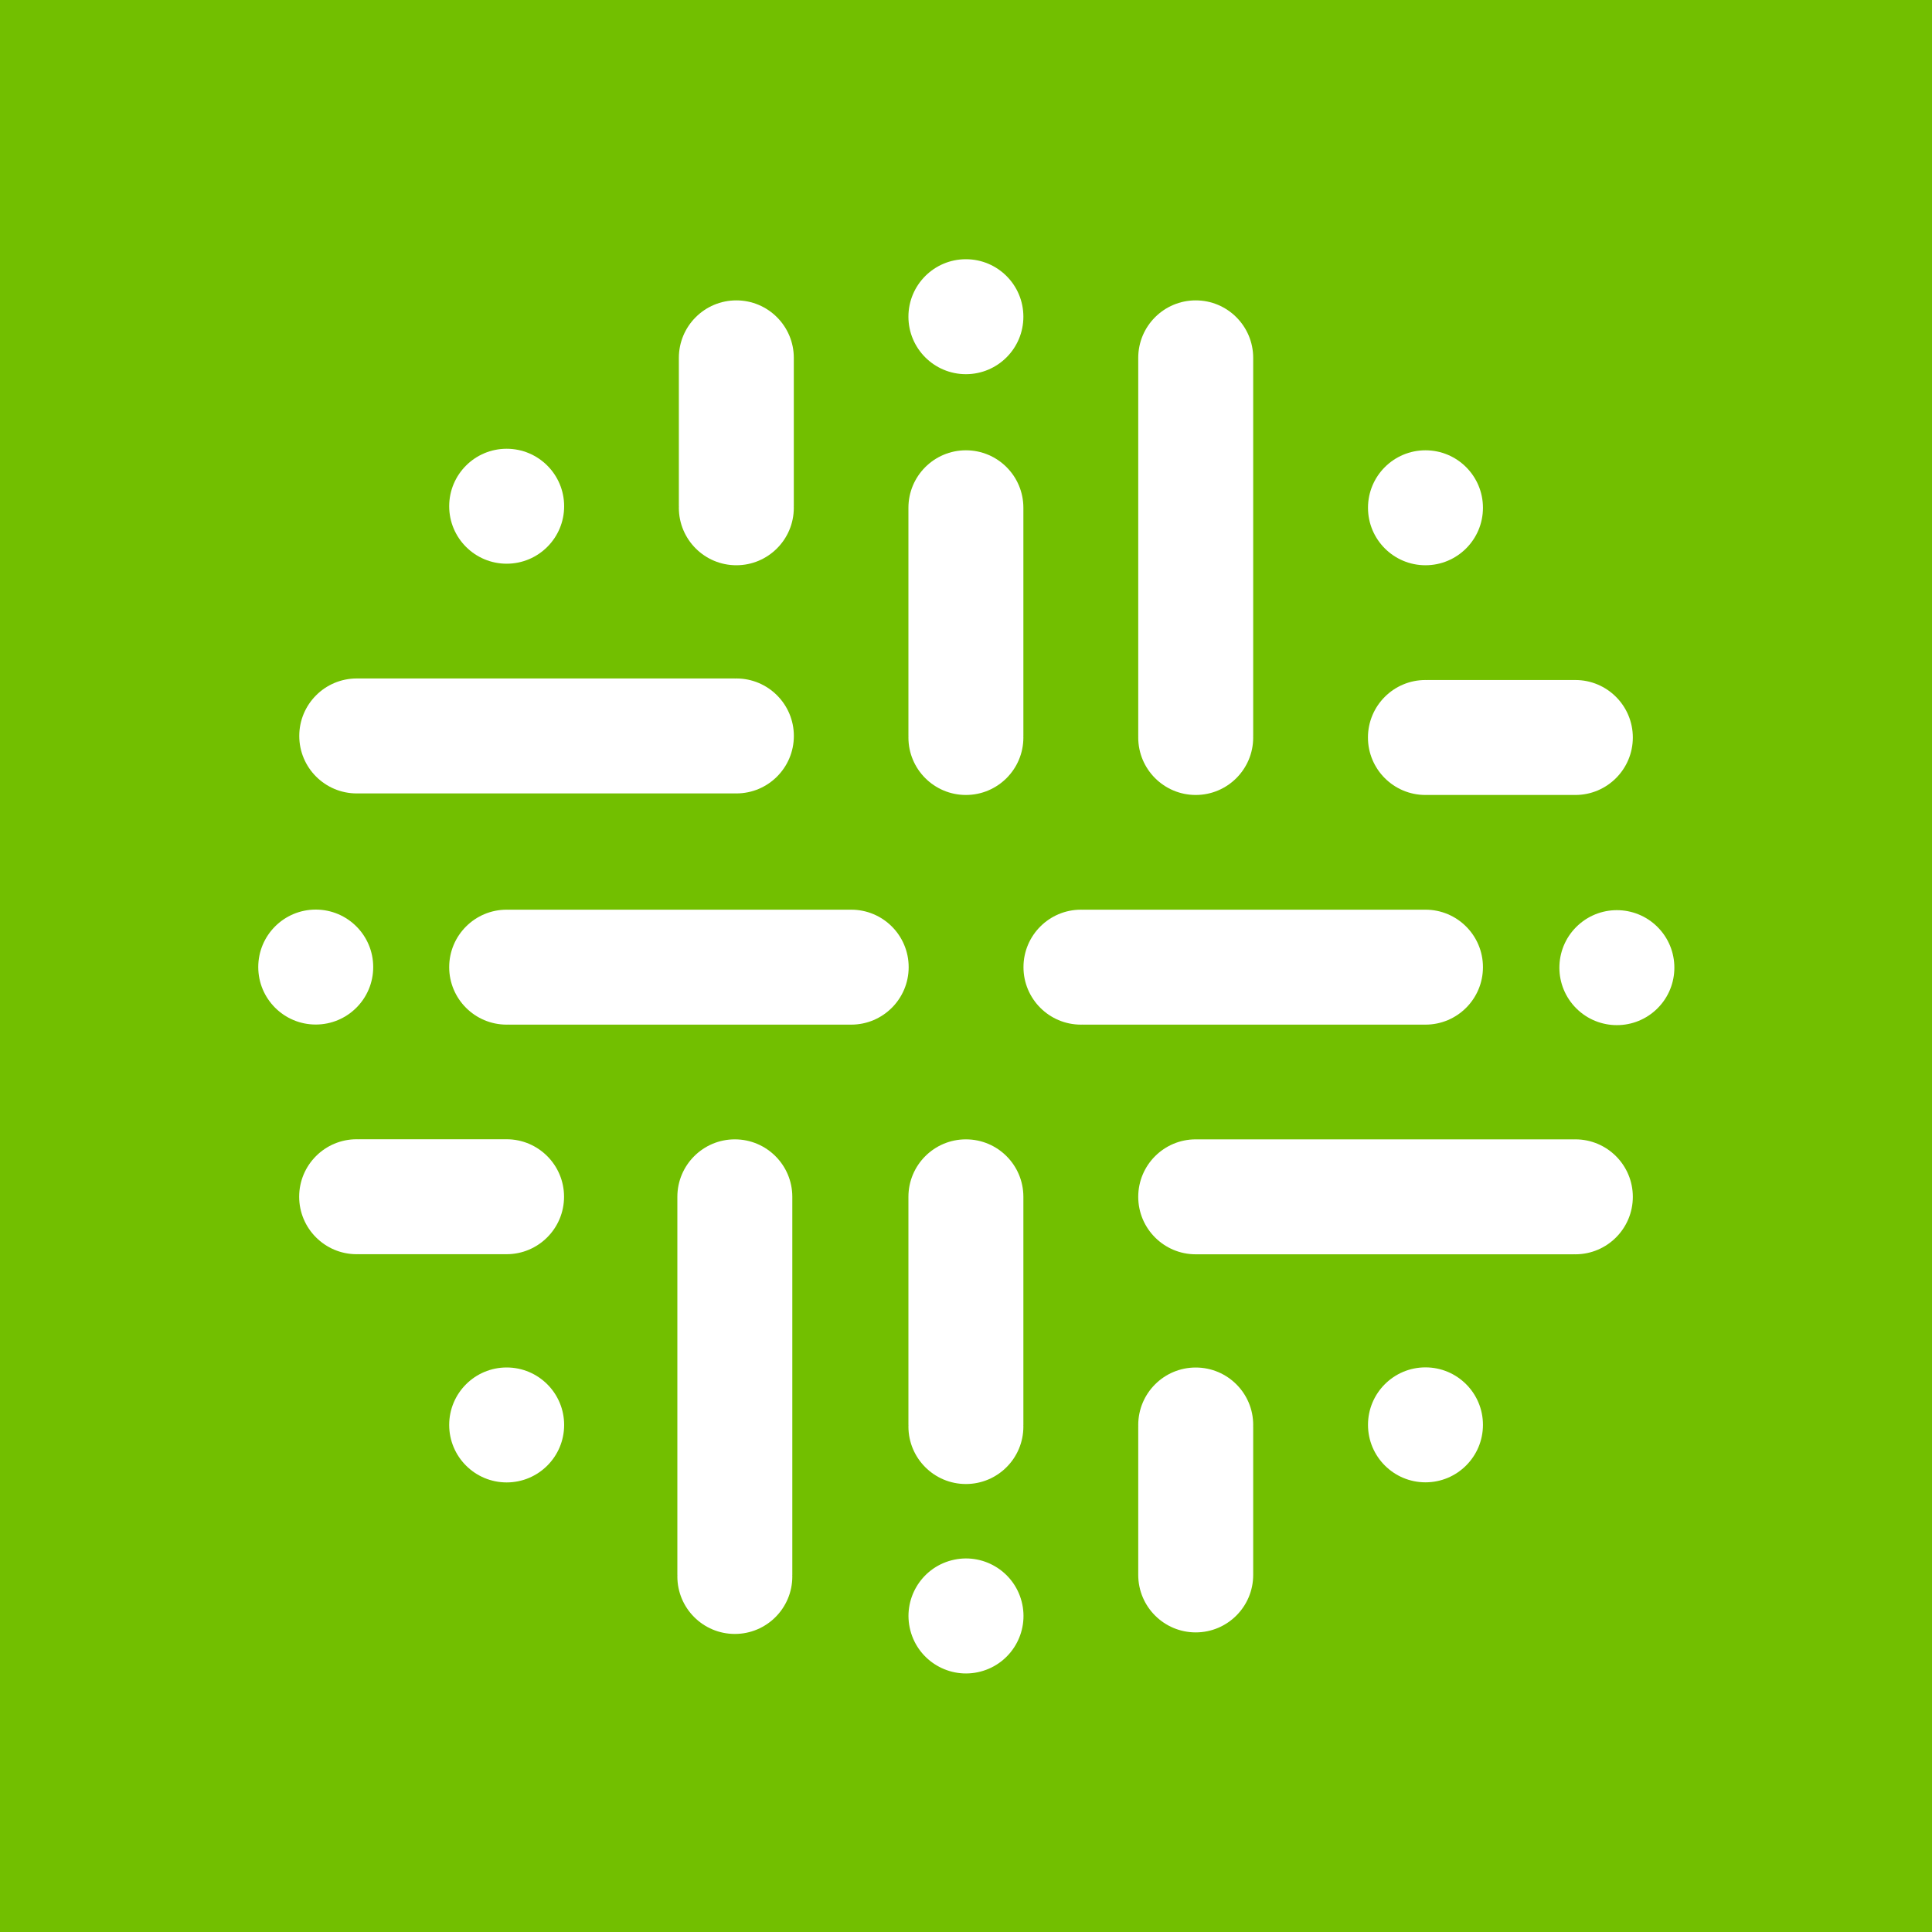 <?xml version="1.0" encoding="utf-8"?>
<!-- Generator: Adobe Illustrator 24.1.0, SVG Export Plug-In . SVG Version: 6.00 Build 0)  -->
<svg version="1.1" id="Layer_1" xmlns="http://www.w3.org/2000/svg" xmlns:xlink="http://www.w3.org/1999/xlink" x="0px" y="0px"
	 viewBox="0 0 400 400" style="enable-background:new 0 0 400 400;" xml:space="preserve">
<style type="text/css">
	.st0{fill:#72BF00;}
	.st1{fill:#FFFFFF;}
</style>
<rect class="st0" width="400" height="400"/>
<g id="Background">
</g>
<g id="Logos">
	<g>
		<g>
			<g>
				<ellipse class="st1" cx="199.98" cy="65.57" rx="11.9" ry="11.9"/>
			</g>
			<g>
				
					<ellipse transform="matrix(0.968 -0.252 0.252 0.968 -77.868 61.236)" class="st1" cx="199.99" cy="334.43" rx="11.9" ry="11.9"/>
			</g>
			<g>
				<ellipse class="st1" cx="295.13" cy="105.13" rx="11.9" ry="11.9"/>
			</g>
			<g>
				<ellipse class="st1" cx="295.13" cy="295" rx="11.9" ry="11.9"/>
			</g>
			<g>
				<ellipse class="st1" cx="104.9" cy="295.02" rx="11.9" ry="11.9"/>
			</g>
			<g>
				<ellipse class="st1" cx="65.37" cy="200.22" rx="11.9" ry="11.9"/>
			</g>
			<g>
				
					<ellipse transform="matrix(0.74 -0.673 0.673 0.74 -47.623 277.378)" class="st1" cx="334.63" cy="200.23" rx="11.9" ry="11.9"/>
			</g>
			<g>
				<ellipse class="st1" cx="104.9" cy="104.81" rx="11.9" ry="11.9"/>
			</g>
			<g>
				<path class="st1" d="M199.98,93.23c-6.57,0-11.9,5.33-11.9,11.9v47.24h0.01c0,0.1-0.01,0.21-0.01,0.32
					c0,6.57,5.33,11.9,11.9,11.9s11.9-5.33,11.9-11.9c0-0.1-0.01-0.22-0.01-0.32h0.01v-47.24
					C211.88,98.56,206.56,93.23,199.98,93.23z"/>
			</g>
			<g>
				<path class="st1" d="M199.98,235.89c-6.57,0-11.9,5.33-11.9,11.9v47.24h0.01c0,0.1-0.01,0.21-0.01,0.32
					c0,6.57,5.33,11.9,11.9,11.9s11.9-5.33,11.9-11.9c0-0.1-0.01-0.22-0.01-0.32h0.01v-47.24
					C211.88,241.22,206.56,235.89,199.98,235.89z"/>
			</g>
			<g>
				<path class="st1" d="M176.23,188.34h-71.01v0.01c-0.1,0-0.21-0.01-0.32-0.01c-6.57,0-11.9,5.33-11.9,11.9s5.33,11.9,11.9,11.9
					c0.1,0,0.22-0.01,0.32-0.01v0.01h71.01c6.57,0,11.9-5.33,11.9-11.9C188.13,193.66,182.81,188.34,176.23,188.34z"/>
			</g>
			<g>
				<path class="st1" d="M295.13,212.14c6.57,0,11.9-5.33,11.9-11.9c0-6.57-5.33-11.9-11.9-11.9h-71.01v0.01
					c-0.1,0-0.21-0.01-0.32-0.01c-6.57,0-11.9,5.33-11.9,11.9s5.33,11.9,11.9,11.9c0.1,0,0.22-0.01,0.32-0.01v0.01H295.13z"/>
			</g>
			<g>
				<path class="st1" d="M247.56,164.59c6.57,0,11.9-5.33,11.9-11.9c0-0.1-0.01-0.22-0.01-0.32h0.01V74.09
					c0-6.57-5.33-11.9-11.9-11.9s-11.9,5.33-11.9,11.9v78.28h0.01c0,0.1-0.01,0.21-0.01,0.32
					C235.66,159.26,240.99,164.59,247.56,164.59z"/>
			</g>
			<g>
				<path class="st1" d="M152.14,235.89c-6.57,0-11.9,5.33-11.9,11.9v78.28h0.01c0,0.1-0.01,0.21-0.01,0.32
					c0,6.57,5.33,11.9,11.9,11.9s11.9-5.33,11.9-11.9c0-0.1-0.01-0.22-0.01-0.32h0.01v-78.28
					C164.04,241.22,158.71,235.89,152.14,235.89z"/>
			</g>
			<g>
				<path class="st1" d="M73.86,164.27h78.28v-0.01c0.1,0,0.21,0.01,0.32,0.01c6.57,0,11.9-5.33,11.9-11.9
					c0-6.57-5.33-11.9-11.9-11.9c-0.1,0-0.22,0.01-0.32,0.01v-0.01H73.86c-6.57,0-11.9,5.33-11.9,11.9S67.29,164.27,73.86,164.27z"
					/>
			</g>
			<g>
				<path class="st1" d="M326.16,235.89c-0.1,0-0.22,0.01-0.32,0.01v-0.01h-78.28c-6.57,0-11.9,5.33-11.9,11.9
					c0,6.57,5.33,11.9,11.9,11.9h78.28v-0.01c0.1,0,0.21,0.01,0.32,0.01c6.57,0,11.9-5.33,11.9-11.9
					C338.06,241.22,332.73,235.89,326.16,235.89z"/>
			</g>
			<g>
				<path class="st1" d="M152.45,117.03c6.57,0,11.9-5.33,11.9-11.9c0-0.1-0.01-0.22-0.01-0.32h0.01V74.09
					c0-6.57-5.33-11.9-11.9-11.9c-6.57,0-11.9,5.33-11.9,11.9v30.72h0.01c0,0.1-0.01,0.21-0.01,0.32
					C140.55,111.7,145.88,117.03,152.45,117.03z"/>
			</g>
			<g>
				<path class="st1" d="M104.88,259.67c6.57,0,11.9-5.33,11.9-11.9c0-6.57-5.33-11.9-11.9-11.9H74.16v0.01
					c-0.1,0-0.21-0.01-0.32-0.01c-6.57,0-11.9,5.33-11.9,11.9c0,6.57,5.33,11.9,11.9,11.9c0.1,0,0.22-0.01,0.32-0.01v0.01H104.88z"
					/>
			</g>
			<g>
				<path class="st1" d="M295.12,164.59c0.1,0,0.22-0.01,0.32-0.01v0.01h30.72c6.57,0,11.9-5.33,11.9-11.9
					c0-6.57-5.33-11.9-11.9-11.9h-30.72v0.01c-0.1,0-0.21-0.01-0.32-0.01c-6.57,0-11.9,5.33-11.9,11.9S288.55,164.59,295.12,164.59z
					"/>
			</g>
			<g>
				<path class="st1" d="M247.56,283.13c-6.57,0-11.9,5.33-11.9,11.9c0,0.1,0.01,0.22,0.01,0.32h-0.01v30.72
					c0,6.57,5.33,11.9,11.9,11.9s11.9-5.33,11.9-11.9v-30.72h-0.01c0-0.1,0.01-0.21,0.01-0.32
					C259.47,288.45,254.14,283.13,247.56,283.13z"/>
			</g>
		</g>
	</g>
</g>
</svg>
